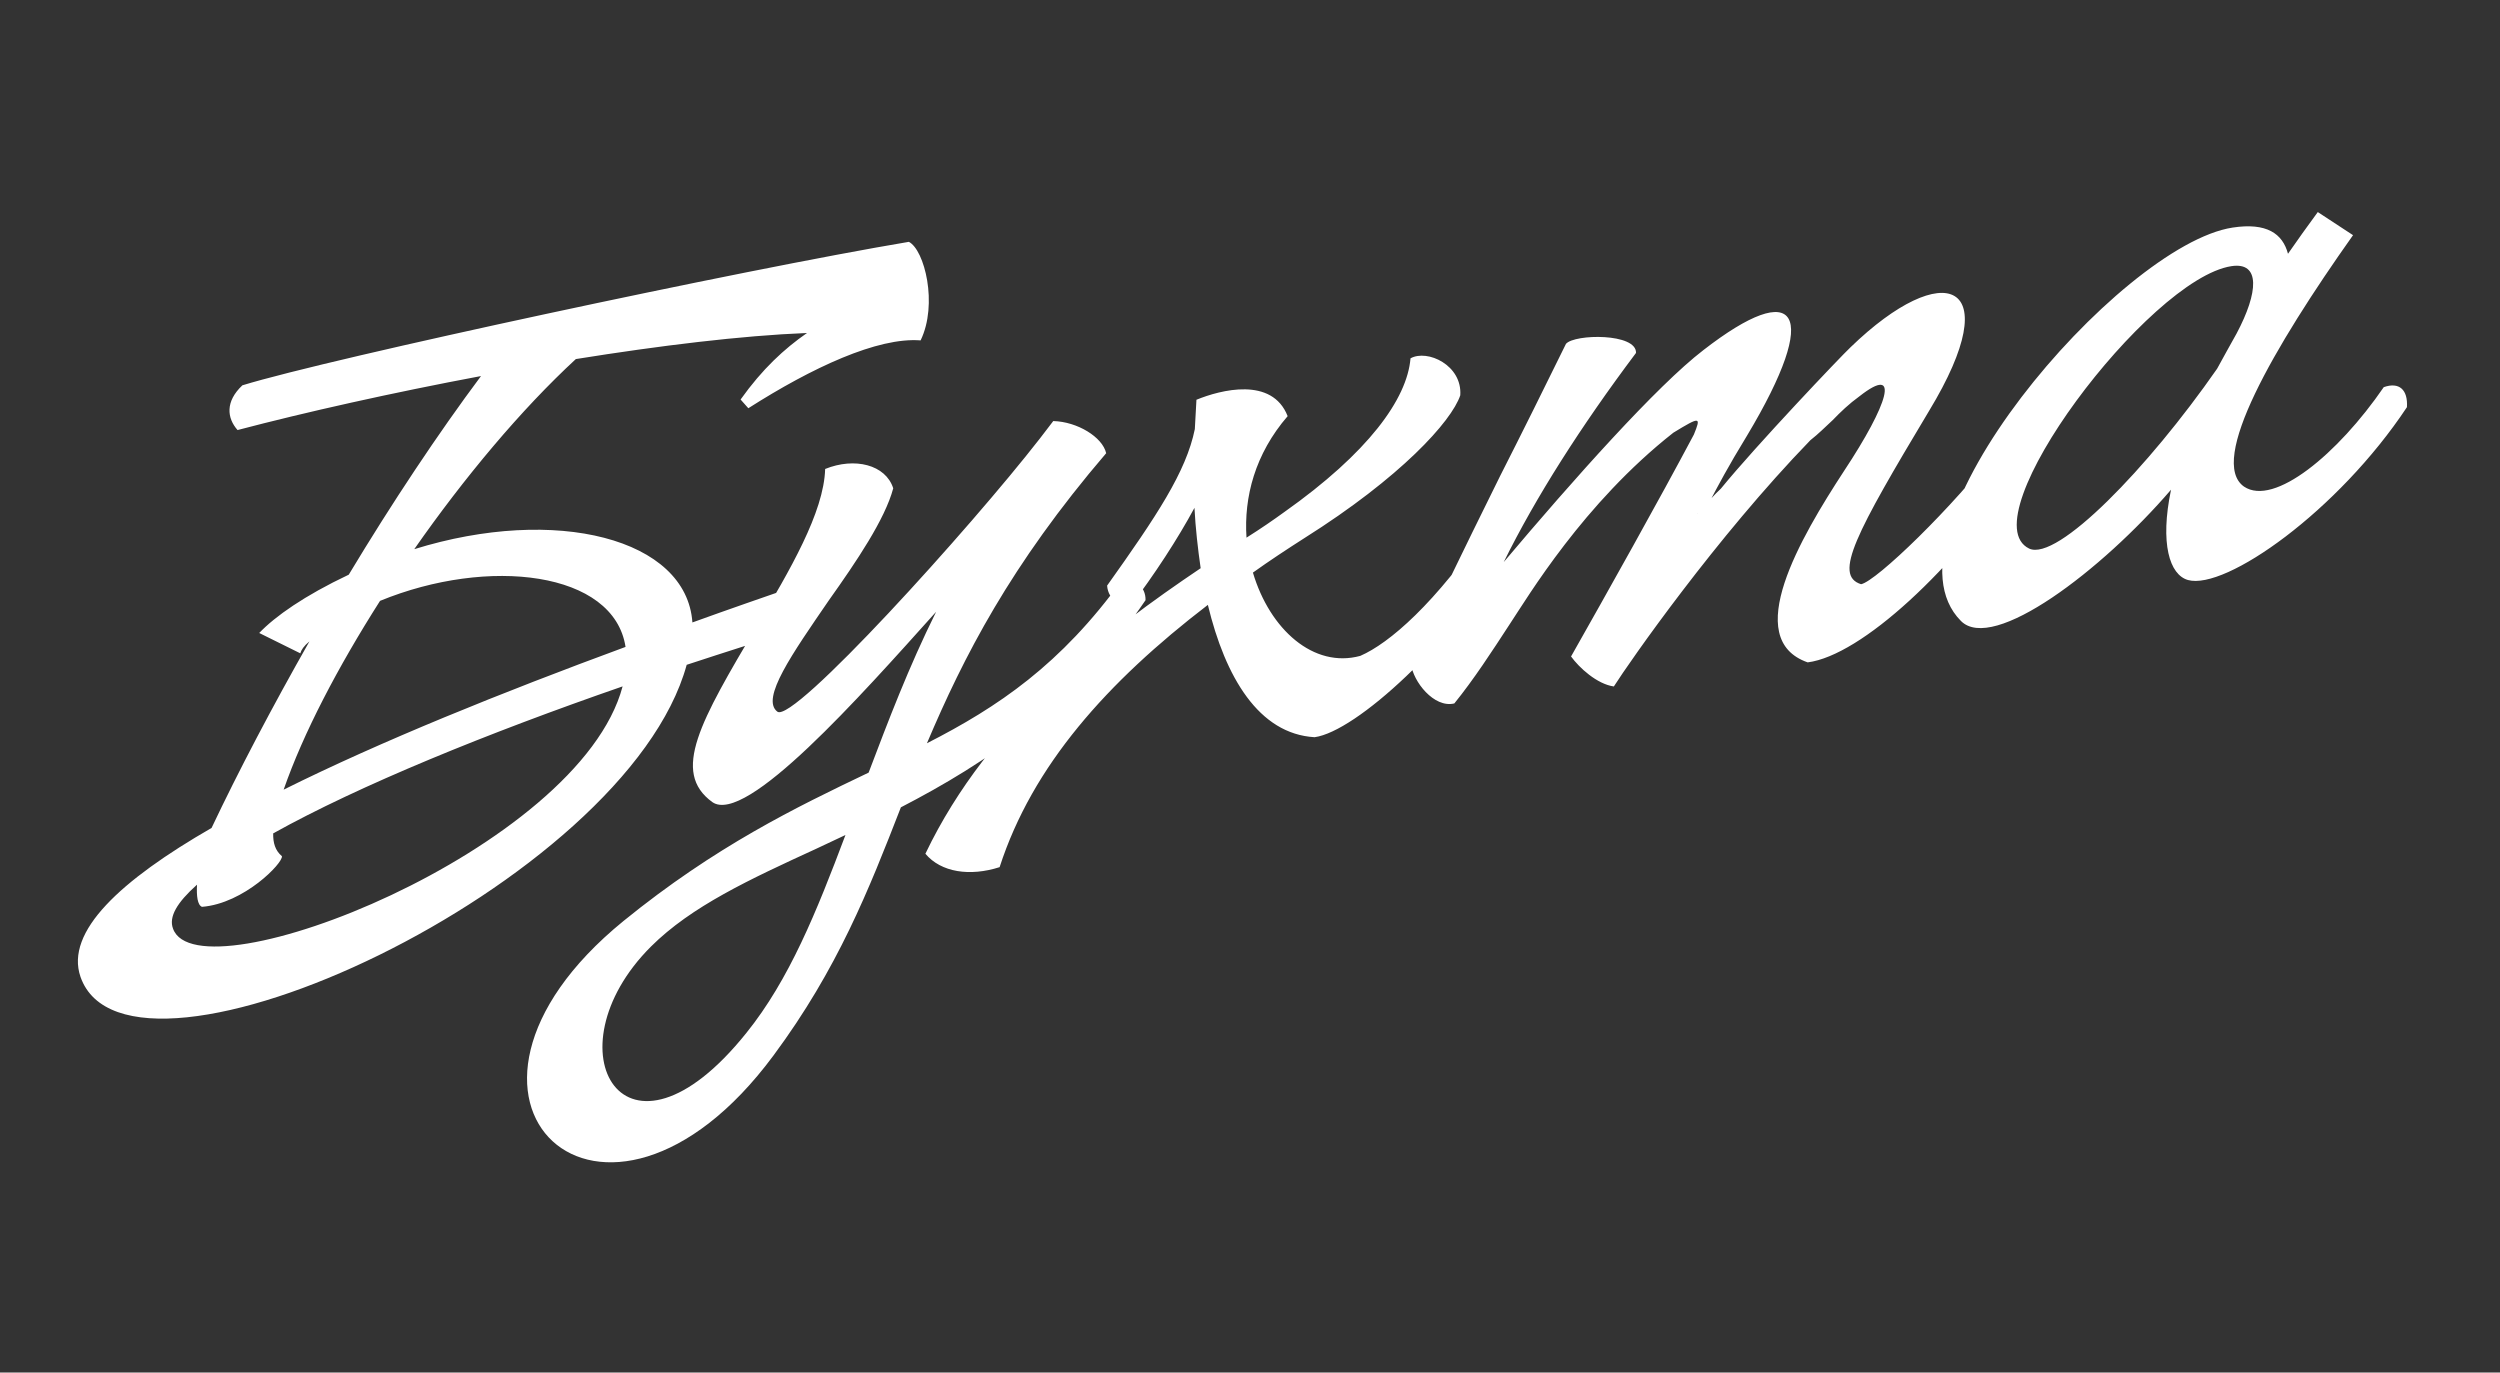<?xml version="1.0" encoding="UTF-8"?> <svg xmlns="http://www.w3.org/2000/svg" width="102" height="56" viewBox="0 0 102 56" fill="none"><rect x="0" y="0" width="102" height="56" fill="#333333" stroke="none"/><path d="M37.561 13.888C35.811 13.751 33.136 14.995 30.532 16.656L30.216 16.3C31.106 15.052 31.994 14.234 32.926 13.586C30.249 13.693 26.926 14.1 23.494 14.65C21.262 16.71 18.936 19.492 16.902 22.406C22.683 20.612 28.014 21.97 28.25 25.396C29.699 24.871 31.151 24.37 32.578 23.874C33.119 23.766 33.298 25.129 32.752 25.642C31.193 26.082 29.618 26.602 28.017 27.124C25.559 36.093 5.252 45.493 3.284 39.855C2.648 38.007 4.926 35.914 8.632 33.78C9.728 31.465 11.115 28.826 12.625 26.169C12.395 26.356 12.288 26.524 12.253 26.656L10.576 25.826C11.228 25.145 12.415 24.306 14.229 23.447C15.986 20.525 17.878 17.683 19.625 15.343C15.982 16.027 12.451 16.82 9.692 17.546C9.26 17.056 9.184 16.385 9.889 15.721C13.485 14.615 30.298 11.006 37.082 9.867C37.723 10.198 38.275 12.414 37.561 13.888ZM7.059 37.888C8.087 40.763 23.639 34.668 25.402 28.005C19.91 29.907 14.646 32.051 11.146 34.002C11.138 34.383 11.224 34.698 11.502 34.933C11.557 35.203 9.96 36.862 8.241 36.999C8.056 36.926 8.014 36.554 8.038 36.095C7.216 36.828 6.879 37.41 7.059 37.888ZM11.573 32.218C15.524 30.249 20.477 28.253 25.522 26.394C25.048 23.308 19.927 22.702 15.506 24.515C13.776 27.231 12.37 29.923 11.573 32.218ZM31.562 43.059C24.625 52.435 16.506 44.857 25.438 37.577C29.192 34.526 32.482 32.936 35.44 31.523C36.234 29.43 37.067 27.231 38.194 24.961C35.09 28.418 30.429 33.68 29.064 32.726C27.367 31.495 28.59 29.412 30.87 25.551C32.222 23.272 33.615 20.91 33.666 19.134C34.868 18.646 36.135 18.958 36.444 19.922C36.109 21.186 34.946 22.905 33.818 24.493C32.328 26.667 31.027 28.509 31.715 29.035C32.351 29.544 39.593 21.537 42.425 17.894L42.973 17.179C43.956 17.205 44.982 17.832 45.132 18.491C41.222 23.057 39.308 26.812 37.819 30.325C40.719 28.845 43.288 27.113 45.789 23.647C46.283 23.571 46.751 23.929 46.738 24.487C43.85 28.745 40.224 31.145 36.756 32.939C35.45 36.298 34.18 39.525 31.562 43.059ZM26.561 38.618C22.313 42.857 25.495 48.334 30.453 42.142C32.195 39.98 33.315 37.206 34.495 34.068L33.301 34.63C30.577 35.881 28.211 36.976 26.561 38.618ZM40.784 35.38C39.571 35.768 38.395 35.594 37.756 34.833C40.359 29.38 45.202 25.733 48.987 23.183C48.873 22.392 48.777 21.547 48.734 20.72C48.069 21.959 47.084 23.474 46.098 24.762C45.774 24.786 45.213 24.493 45.17 23.893C47.189 21.057 48.393 19.256 48.749 17.508L48.815 16.31C49.8 15.906 51.901 15.358 52.536 16.979C51.202 18.523 50.747 20.285 50.857 21.936C51.444 21.568 51.957 21.212 52.399 20.892C55.821 18.473 57.41 16.284 57.549 14.62C58.235 14.237 59.667 14.902 59.579 16.129C59.222 17.194 57.142 19.483 53.222 21.953C52.495 22.418 51.793 22.88 51.119 23.362C51.808 25.683 53.597 27.279 55.499 26.76C56.673 26.252 58.576 24.622 60.75 21.383C61.354 21.164 61.714 21.463 61.721 22.194C59.242 26.289 55.319 29.846 53.636 30.078C51.358 29.946 49.991 27.628 49.281 24.679C45.163 27.837 42.127 31.233 40.784 35.38ZM73.754 27.025C71.032 26.077 73.457 21.94 75.236 19.217C77.041 16.489 77.559 14.843 75.873 16.163C75.431 16.483 75.091 16.813 74.776 17.139C74.48 17.412 74.187 17.709 73.863 17.961C70.013 21.936 66.486 27 65.845 28.008C65.156 27.911 64.426 27.239 64.099 26.784C65.587 24.155 67.68 20.423 69.111 17.728C69.406 17 69.378 16.979 68.273 17.654C64.601 20.541 62.341 24.349 61.61 25.446C60.86 26.597 60.132 27.719 59.337 28.7C58.505 28.903 57.651 27.796 57.573 27.1C58.237 25.406 59.672 22.533 61.206 19.418C62.112 17.636 63.033 15.777 63.892 14.028C64.248 13.62 66.783 13.586 66.749 14.4C64.498 17.398 62.661 20.282 61.352 22.933C64.19 19.568 67.604 15.735 69.501 14.282C73.316 11.323 74.346 12.656 71.278 17.775C70.493 19.058 70.079 19.854 69.831 20.322C69.943 20.203 70.077 20.057 70.214 19.934C71.65 18.173 75.111 14.535 75.497 14.173C79.304 10.482 81.949 11.417 78.706 16.765C75.723 21.745 74.787 23.48 75.933 23.836C76.548 23.716 79.678 20.71 81.582 18.195C82.186 17.976 82.546 18.275 82.553 19.007C79.714 23.257 75.934 26.742 73.754 27.025ZM69.272 20.938C69.25 20.967 69.274 20.963 69.272 20.938V20.938ZM80.006 25.335C76.405 21.716 86.471 9.992 91.092 9.285C92.476 9.073 93.131 9.529 93.35 10.354C93.739 9.79 94.13 9.249 94.566 8.652L96.004 9.595C92.751 14.186 90.08 18.815 91.555 19.853C92.779 20.677 95.378 18.535 97.257 15.796C97.885 15.574 98.248 15.897 98.203 16.612C95.389 20.858 90.801 24.088 89.27 23.665C88.517 23.452 88.121 22.173 88.578 19.98C85.756 23.268 81.311 26.652 80.006 25.335ZM82.79 22.382C83.931 22.915 87.625 19.115 90.459 15.042C90.708 14.575 90.982 14.103 91.253 13.607C92.145 11.929 92.23 10.678 91.043 10.859C87.658 11.377 80.291 21.172 82.79 22.382Z" fill="white"></path></svg> 